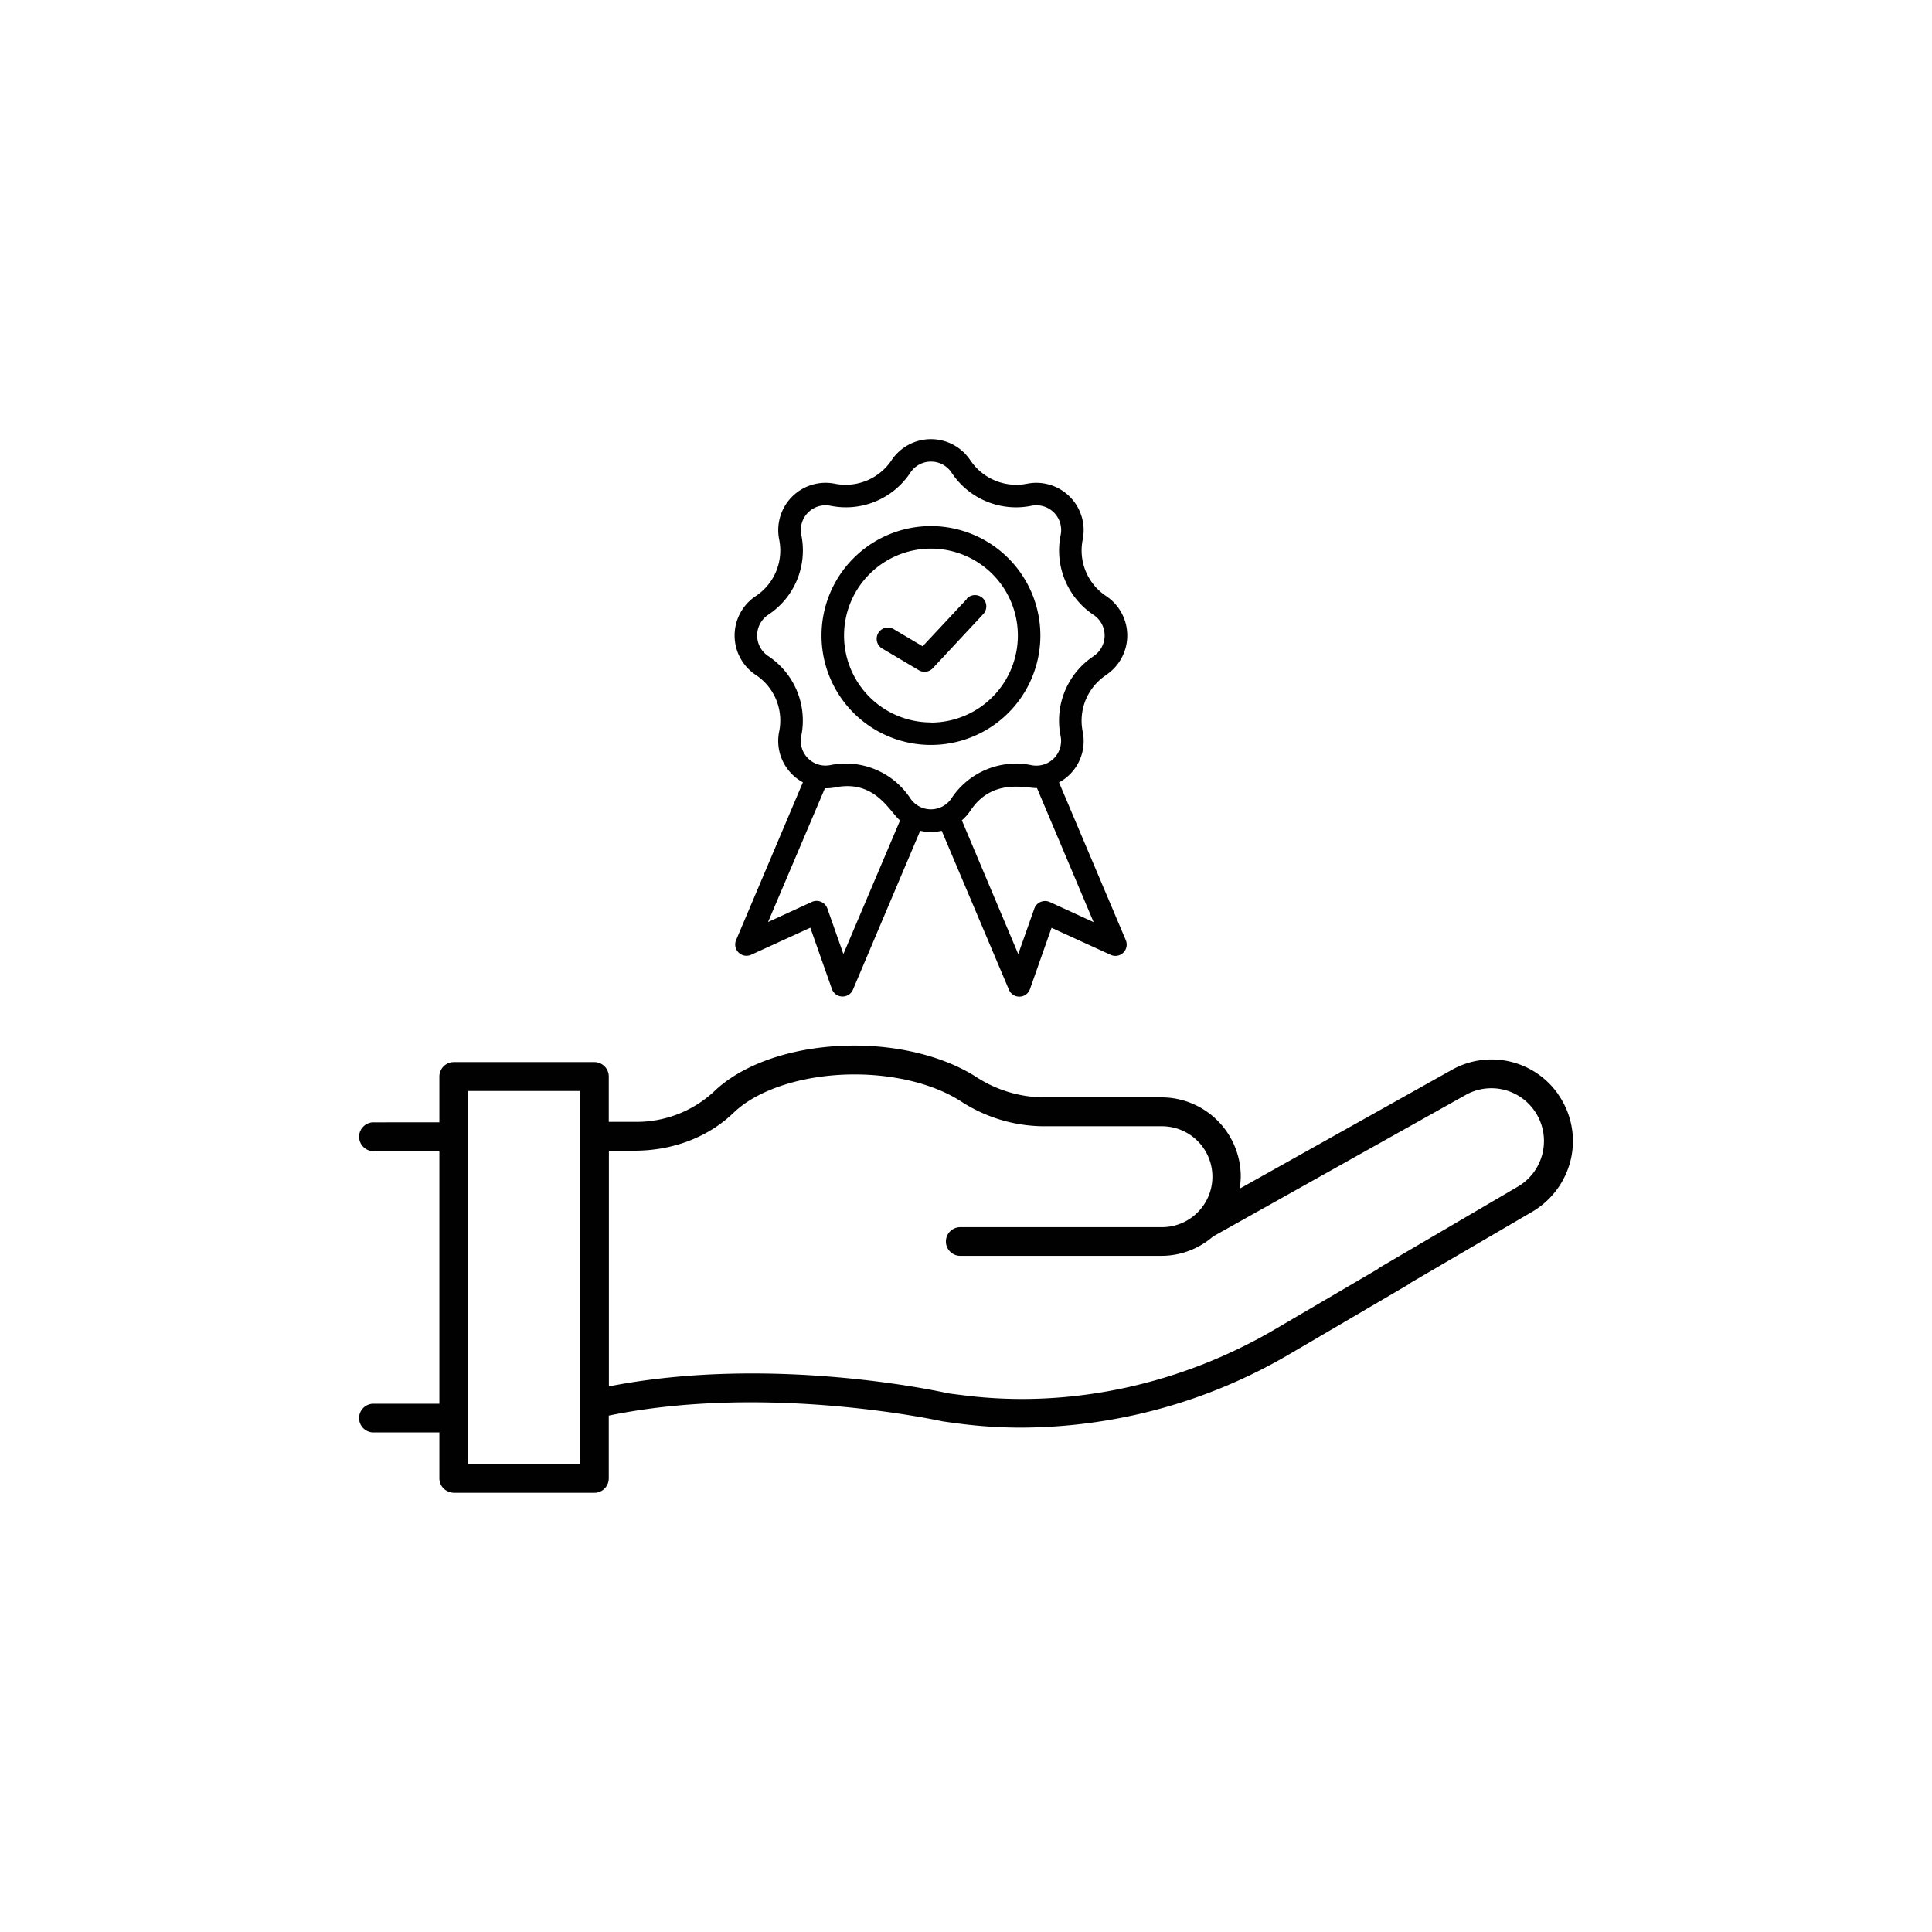 <?xml version="1.0" encoding="utf-8"?><svg id="Layer_1" data-name="Layer 1" xmlns="http://www.w3.org/2000/svg" viewBox="0 0 500 500"><defs><style>.cls-1{fill:#010101;}</style></defs><title>Icon_</title><path class="cls-1" d="M403.29,283.24a21,21,0,0,0-27.6-6.34l-54.87,30.73a21.28,21.28,0,0,0,.29-3.12A20.52,20.52,0,0,0,300.63,284H269.81a32.62,32.62,0,0,1-17.27-5.35c-8-5.09-19.44-8.06-31.42-8.06-15,0-28.59,4.45-36.31,11.87a29.43,29.43,0,0,1-20.68,7.87h-6.58V278.58a3.73,3.73,0,0,0-3.71-3.71H117.42a3.74,3.74,0,0,0-3.71,3.71v11.88H96.64a3.74,3.74,0,0,0-3.71,3.71,3.78,3.78,0,0,0,3.71,3.76h17.07v65.36H96.64a3.71,3.71,0,0,0,0,7.42h17.07v11.87a3.71,3.71,0,1,0,7.42,0V282.35h29v96.57H117.61a3.71,3.71,0,1,0,0,7.42h36.23a3.73,3.73,0,0,0,3.71-3.71V366.36c41-8.46,85.64,1.33,86.33,1.48,1.74.25,3.42.49,5.1.69a123.16,123.16,0,0,0,15.49.94,138.07,138.07,0,0,0,69.31-19.05l30.72-18a3.72,3.72,0,1,0-3.76-6.43L330,344c-24.54,14.4-53,20.49-80.1,17.17-1.58-.2-3.22-.39-4.6-.59-1.88-.45-45.62-10.05-87.72-1.78v-61h6.58c10,0,19.19-3.51,25.82-9.94,6.29-6,18.21-9.8,31.17-9.8,10.59,0,20.58,2.52,27.41,6.88a39.7,39.7,0,0,0,21.23,6.53h30.92a13.06,13.06,0,0,1,0,26.12h-52.2a3.71,3.71,0,1,0,0,7.42h52.15a20.31,20.31,0,0,0,13.26-5l65.36-36.62a13.58,13.58,0,0,1,17.86,4.11,13.68,13.68,0,0,1-4.31,19.59L357.14,328a3.72,3.72,0,0,0,3.76,6.43l35.71-20.87a21.38,21.38,0,0,0,9.95-13.66,21,21,0,0,0-3.27-16.62Z"/><path class="cls-1" d="M286.27,174.67a12.26,12.26,0,0,0,0-20.41,14.14,14.14,0,0,1-6.06-14.64,12.26,12.26,0,0,0-14.43-14.43,14.32,14.32,0,0,1-14.65-6.06,12.25,12.25,0,0,0-20.41,0,14.31,14.31,0,0,1-14.64,6.06,12.25,12.25,0,0,0-14.43,14.43,14.14,14.14,0,0,1-6.06,14.64,12.25,12.25,0,0,0,0,20.41,14.14,14.14,0,0,1,6.06,14.64,12.16,12.16,0,0,0,6.14,13.15L190.5,243.3a2.92,2.92,0,0,0,3.9,3.79l15.31-7,5.59,15.87a2.92,2.92,0,0,0,2.67,1.94h.08a2.91,2.91,0,0,0,2.69-1.77L238.15,215a11.87,11.87,0,0,0,5.56,0l17.41,41.16a2.9,2.9,0,0,0,2.68,1.77h.09a2.91,2.91,0,0,0,2.66-1.94l5.59-15.87,15.32,7a2.92,2.92,0,0,0,3.9-3.79l-17.29-40.84a12.15,12.15,0,0,0,6.13-13.15,14.17,14.17,0,0,1,6.07-14.64Zm-68,72.23-4.15-11.78a2.91,2.91,0,0,0-1.61-1.72,2.94,2.94,0,0,0-2.36,0l-11.38,5.22L213.49,204a12.58,12.58,0,0,0,2.59-.21c10.26-2.1,13.94,6,16.85,8.55Zm64.76-8.24-11.38-5.23a3,3,0,0,0-2.36,0,2.88,2.88,0,0,0-1.61,1.72l-4.16,11.77L248.92,212.3a12,12,0,0,0,2.21-2.49c5.66-8.51,14.32-5.81,17.24-5.86Zm0-68.85a20,20,0,0,0-8.55,20.65,6.41,6.41,0,0,1-7.57,7.56,20,20,0,0,0-20.65,8.56,6.41,6.41,0,0,1-10.69,0A20,20,0,0,0,214.93,198a6.4,6.4,0,0,1-7.56-7.56,20,20,0,0,0-8.55-20.65,6.41,6.41,0,0,1,0-10.69,19.94,19.94,0,0,0,8.56-20.65,6.41,6.41,0,0,1,7.56-7.56,20,20,0,0,0,20.65-8.55,6.4,6.4,0,0,1,10.69,0,20,20,0,0,0,20.66,8.55,6.41,6.41,0,0,1,7.56,7.56A20,20,0,0,0,283,159.12,6.4,6.4,0,0,1,283,169.81Z"/><path class="cls-1" d="M240.93,136.15a28.32,28.32,0,1,0,28.32,28.32A28.35,28.35,0,0,0,240.93,136.15Zm0,50.81a22.49,22.49,0,1,1,22.49-22.49A22.52,22.52,0,0,1,240.93,187Z"/><path class="cls-1" d="M250.23,155l-11.45,12.26-7.34-4.35a2.92,2.92,0,1,0-3,5l9.35,5.54a2.91,2.91,0,0,0,3.62-.52l13.05-14a2.91,2.91,0,0,0-4.26-4Z"/></svg>